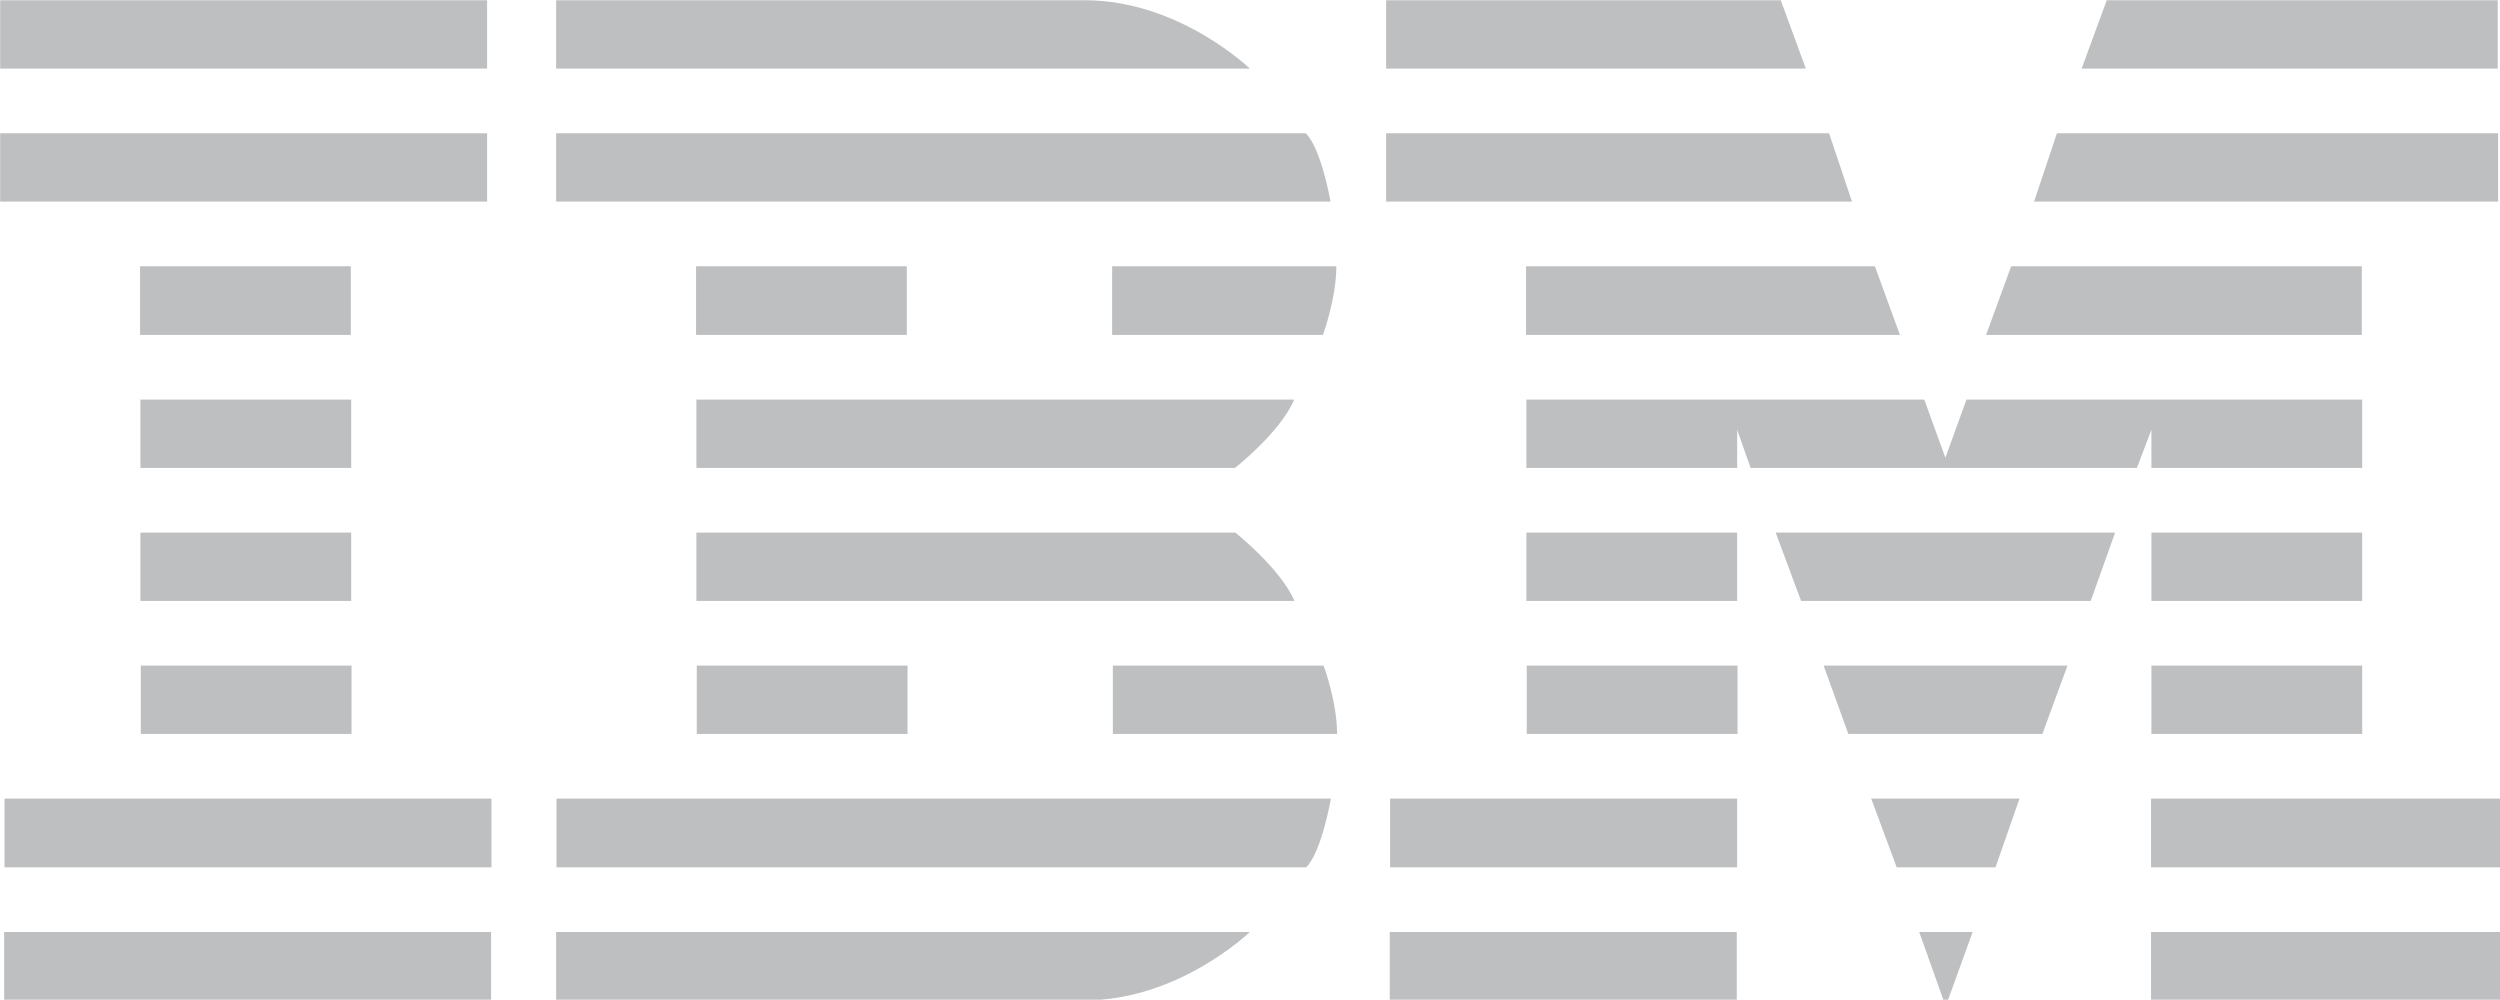 <?xml version="1.0" encoding="UTF-8" standalone="no"?>
<!-- Creator: CorelDRAW 2017 -->

<svg
   xmlns:dc="http://purl.org/dc/elements/1.1/"
   xmlns:cc="http://creativecommons.org/ns#"
   xmlns:rdf="http://www.w3.org/1999/02/22-rdf-syntax-ns#"
   xmlns:svg="http://www.w3.org/2000/svg"
   xmlns="http://www.w3.org/2000/svg"
   xmlns:sodipodi="http://sodipodi.sourceforge.net/DTD/sodipodi-0.dtd"
   xmlns:inkscape="http://www.inkscape.org/namespaces/inkscape"
   xml:space="preserve"
   width="4.169in"
   height="1.667in"
   version="1.1"
   style="clip-rule:evenodd;fill-rule:evenodd;image-rendering:optimizeQuality;shape-rendering:geometricPrecision;text-rendering:geometricPrecision"
   viewBox="0 0 4169.089 1666.667"
   id="svg2"
   inkscape:version="0.91 r13725"
   sodipodi:docname="logo3.svg"><sodipodi:namedview
     pagecolor="#ffffff"
     bordercolor="#666666"
     borderopacity="1"
     objecttolerance="10"
     gridtolerance="10"
     guidetolerance="10"
     inkscape:pageopacity="0"
     inkscape:pageshadow="2"
     inkscape:window-width="1452"
     inkscape:window-height="1154"
     id="namedview12"
     showgrid="false"
     fit-margin-top="0"
     fit-margin-left="0"
     fit-margin-right="0"
     fit-margin-bottom="0"
     inkscape:zoom="0.23838384"
     inkscape:cx="321.12"
     inkscape:cy="-184.05"
     inkscape:window-x="3309"
     inkscape:window-y="142"
     inkscape:window-maximized="0"
     inkscape:current-layer="svg2" /><defs
     id="defs4"><style
       type="text/css"
       id="style6"><![CDATA[
    .fil0 {fill:#BDBFC1}
   ]]></style></defs><g
     id="Layer_x0020_1"
     transform="matrix(0.606,0,0,0.606,-413.033,-425.751)"><path
       class="fil0"
       d="m 682,703 0,188 1340,0 0,-188 -1340,0 z m 1530,0 0,188 1909,0 c 0,0 -195,-188 -453,-188 l -1456,0 z m 2284,0 0,188 1155,0 -69,-188 -1087,0 z m 1983,0 -69,188 1145,0 0,-188 -1076,0 z m -5797,366 0,188 1340,0 0,-188 -1340,0 z m 1530,0 0,188 2131,0 c 0,0 -25,-145 -68,-188 l -2063,0 z m 2284,0 0,188 1282,0 -63,-188 -1218,0 z m 1846,0 -63,188 1277,0 0,-188 -1213,0 z m -5275,366 0,189 580,0 0,-189 -580,0 z m 1530,0 0,189 580,0 0,-189 -580,0 z m 1145,0 0,189 580,0 c 0,0 37,-100 37,-189 l -617,0 z m 1139,0 0,189 1029,0 -69,-189 -960,0 z m 1335,0 -69,189 1034,0 0,-189 -965,0 z m -5148,367 0,188 580,0 0,-188 -580,0 z m 1530,0 0,188 1482,0 c 0,0 124,-97 163,-188 l -1646,0 z m 2284,0 0,188 580,0 0,-105 37,105 1063,0 40,-105 0,105 580,0 0,-188 -1089,0 -58,160 -58,-160 -1095,0 z m -3814,366 0,188 580,0 0,-188 -580,0 z m 1530,0 0,188 1646,0 c -40,-91 -163,-188 -163,-188 l -1482,0 z m 2284,0 0,188 580,0 0,-188 -580,0 z m 686,0 70,188 797,0 67,-188 -934,0 z m 1034,0 0,188 580,0 0,-188 -580,0 z m -5533,366 0,188 580,0 0,-188 -580,0 z m 1530,0 0,188 580,0 0,-188 -580,0 z m 1145,0 0,188 617,0 c 0,-89 -37,-188 -37,-188 l -580,0 z m 1139,0 0,188 580,0 0,-188 -580,0 z m 817,0 68,188 534,0 69,-188 -671,0 z m 902,0 0,188 580,0 0,-188 -580,0 z m -5908,366 0,189 1340,0 0,-189 -1340,0 z m 1519,0 0,189 2063,0 c 43,-43 68,-189 68,-189 l -2131,0 z m 2294,0 0,189 955,0 0,-189 -955,0 z m 1324,0 70,189 272,0 66,-189 -407,0 z m 770,0 0,189 965,0 0,-189 -965,0 z m -5908,367 0,188 1340,0 0,-188 -1340,0 z m 1519,0 0,188 1456,0 c 258,0 453,-188 453,-188 l -1909,0 z m 2294,0 0,188 955,0 0,-188 -955,0 z m 1457,0 67,188 12,0 68,-188 -147,0 z m 638,0 0,188 965,0 0,-188 -965,0 z"
       id="path10"
       inkscape:connector-curvature="0"
       style="fill:#bdbfc1" /></g></svg>